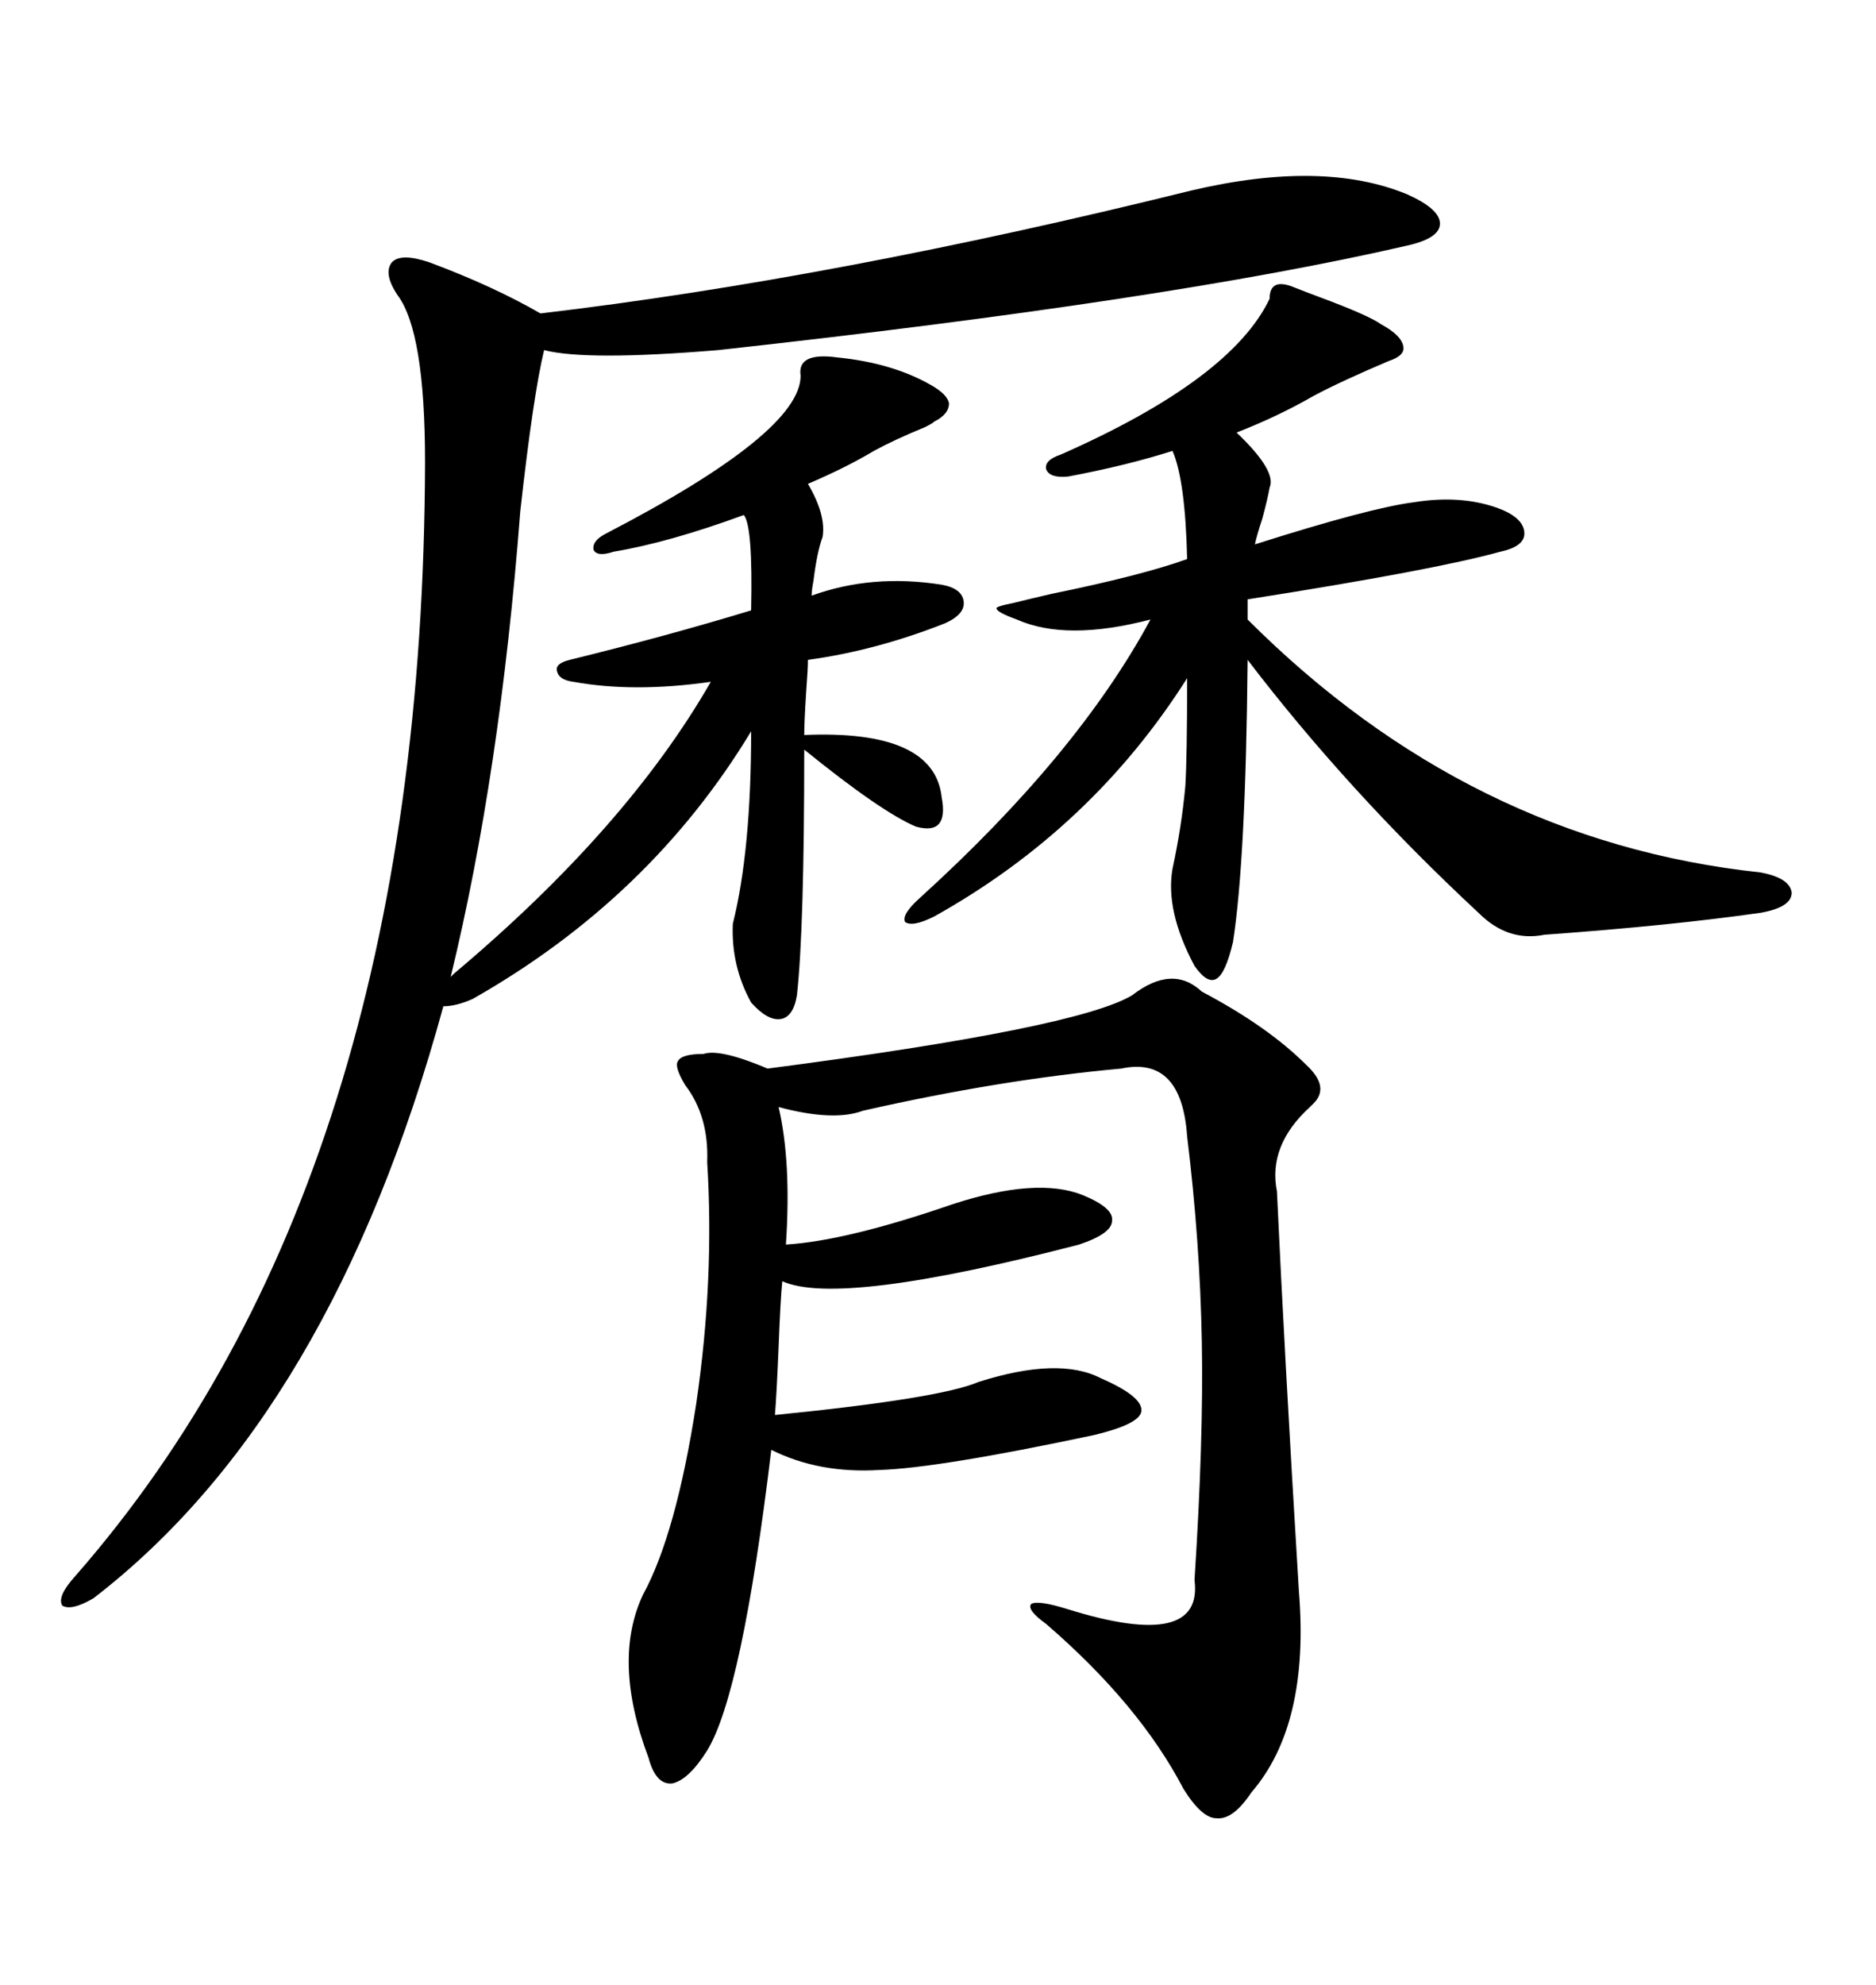 <svg xmlns="http://www.w3.org/2000/svg" xmlns:xlink="http://www.w3.org/1999/xlink" width="300" height="317.285"><path d="M190.43 30.47L190.43 30.47Q211.52 25.49 225 31.05L225 31.05Q230.27 33.40 230.27 35.74L230.27 35.74Q230.27 38.09 225 39.26L225 39.26Q186.91 48.05 114.84 55.96L114.84 55.96Q93.75 57.71 87.01 55.96L87.01 55.96Q85.25 63.28 83.20 81.74L83.20 81.74Q79.98 123.63 72.07 156.15L72.07 156.15L72.66 155.57Q100.20 132.42 113.67 108.98L113.67 108.98Q101.37 110.74 91.70 108.98L91.70 108.98Q89.36 108.69 89.06 107.23L89.06 107.23Q88.77 106.05 91.11 105.47L91.11 105.47Q106.64 101.66 120.12 97.56L120.12 97.56Q120.41 84.08 118.95 82.32L118.95 82.32Q106.93 86.72 98.14 88.18L98.14 88.18Q95.51 89.06 94.92 87.89L94.92 87.89Q94.63 86.43 96.97 85.25L96.97 85.25Q128.03 69.14 128.03 60.06L128.03 60.06Q127.44 56.25 133.89 57.13L133.89 57.13Q142.68 58.01 148.83 61.52L148.83 61.52Q151.46 62.99 151.76 64.45L151.76 64.45Q151.76 66.21 149.41 67.38L149.41 67.38Q149.12 67.68 147.95 68.26L147.95 68.26Q142.97 70.31 139.75 72.07L139.75 72.07Q135.35 74.71 129.20 77.34L129.20 77.34Q132.13 82.32 131.54 85.84L131.54 85.84Q130.66 88.18 130.08 92.87L130.08 92.87Q129.79 94.34 129.79 95.21L129.79 95.21Q139.45 91.70 150.59 93.46L150.59 93.46Q153.81 94.04 154.10 96.09L154.10 96.09Q154.39 98.14 151.17 99.61L151.17 99.61Q140.04 104.00 129.20 105.47L129.20 105.47Q129.20 106.93 128.91 110.74L128.91 110.74Q128.61 115.43 128.61 117.48L128.61 117.48Q149.41 116.60 150.59 127.44L150.59 127.44Q151.76 133.59 146.48 132.13L146.48 132.13Q140.92 129.79 128.61 119.82L128.61 119.82Q128.61 148.54 127.44 159.08L127.44 159.08Q126.86 162.60 124.80 162.89L124.80 162.89Q122.75 163.18 120.12 160.25L120.12 160.25Q116.89 154.39 117.19 147.66L117.19 147.66Q120.12 135.94 120.12 116.89L120.12 116.89Q104.00 143.55 75.59 159.67L75.59 159.67Q72.95 160.84 70.90 160.84L70.90 160.84Q53.03 226.17 14.94 255.47L14.94 255.47Q11.43 257.52 9.96 256.64L9.96 256.64Q9.08 255.18 12.01 251.95L12.01 251.95Q67.68 188.38 67.97 73.83L67.97 73.83Q67.97 53.03 63.57 47.17L63.57 47.17Q61.23 43.65 62.70 41.89L62.70 41.89Q64.16 40.43 68.55 41.89L68.55 41.89Q78.81 45.70 86.43 50.10L86.43 50.10Q133.59 44.53 190.43 30.47ZM192.19 158.50L192.19 158.50Q202.73 164.06 208.89 170.21L208.89 170.21Q212.70 173.73 210.06 176.37L210.06 176.37Q209.77 176.66 209.47 176.95L209.47 176.95Q202.73 183.11 204.20 190.43L204.20 190.43Q205.37 215.92 207.71 254.30L207.71 254.30Q209.47 275.68 200.10 286.52L200.10 286.52Q197.17 290.92 194.53 290.63L194.53 290.63Q192.19 290.63 189.26 285.94L189.26 285.94Q182.23 272.46 167.29 259.57L167.29 259.57Q164.06 257.23 164.94 256.35L164.94 256.35Q166.11 255.76 170.80 257.23L170.80 257.23Q192.48 263.96 191.02 252.54L191.02 252.54Q192.48 229.98 192.19 214.45L192.19 214.45Q191.89 198.34 189.84 181.64L189.84 181.64Q188.96 168.75 179.30 170.80L179.30 170.80Q159.96 172.56 137.99 177.54L137.99 177.54Q133.30 179.30 124.51 176.95L124.51 176.95Q126.56 185.74 125.68 198.93L125.68 198.93Q135.35 198.34 152.34 192.48L152.34 192.48Q165.82 188.09 173.14 191.02L173.14 191.02Q178.13 193.07 177.83 195.12L177.83 195.12Q177.83 197.17 172.56 198.93L172.56 198.93Q134.18 208.89 125.10 204.79L125.10 204.79Q124.80 207.71 124.51 215.33L124.51 215.33Q124.22 222.36 123.93 226.17L123.93 226.17Q150.29 223.54 156.45 220.90L156.45 220.90Q169.34 216.80 176.07 220.31L176.07 220.31Q182.81 223.24 182.52 225.59L182.52 225.59Q182.23 227.64 174.90 229.39L174.90 229.39Q150 234.67 140.63 234.96L140.63 234.96Q130.96 235.55 123.34 231.74L123.34 231.74Q118.65 270.70 113.09 279.79L113.09 279.79Q110.16 284.47 107.52 285.06L107.52 285.06Q104.88 285.35 103.71 280.96L103.71 280.96Q97.85 265.43 102.83 254.88L102.83 254.88Q108.11 245.21 111.33 224.41L111.33 224.41Q114.26 204.49 113.09 185.74L113.09 185.74Q113.38 178.42 109.57 173.44L109.57 173.44Q107.81 170.51 108.40 169.63L108.40 169.63Q108.98 168.46 112.50 168.46L112.50 168.46Q115.14 167.58 122.75 170.80L122.75 170.80Q172.27 164.36 181.05 159.08L181.05 159.08Q187.50 154.10 192.19 158.50ZM207.13 46.00L207.13 46.00Q208.59 46.58 210.94 47.46L210.94 47.46Q218.85 50.39 220.90 51.86L220.90 51.86Q224.12 53.61 224.41 55.37L224.41 55.37Q224.71 56.84 222.07 57.71L222.07 57.71Q214.45 60.94 210.06 63.28L210.06 63.28Q204.49 66.50 197.75 69.14L197.75 69.14Q204.20 75.29 203.03 77.93L203.03 77.93Q202.73 79.69 201.86 82.91L201.86 82.91Q200.98 85.55 200.68 87.01L200.68 87.01Q219.14 81.15 226.17 80.27L226.17 80.27Q233.50 79.10 239.36 81.15L239.36 81.15Q243.46 82.62 243.75 84.96L243.75 84.96Q244.04 87.30 239.94 88.18L239.94 88.18Q229.39 91.11 199.51 95.80L199.51 95.80L199.51 99.02Q234.96 134.47 281.54 139.45L281.54 139.45Q286.23 140.33 286.52 142.68L286.52 142.68Q286.52 145.02 281.54 145.90L281.54 145.90Q267.19 147.95 246.97 149.41L246.97 149.41Q241.11 150.59 236.43 145.90L236.43 145.90Q215.63 126.56 199.51 105.47L199.51 105.47Q199.22 137.40 197.17 150.59L197.17 150.59Q196.00 155.57 194.53 156.45L194.53 156.45Q193.07 157.32 191.02 154.39L191.02 154.39Q186.33 145.61 187.50 138.87L187.50 138.87Q188.96 132.13 189.55 125.68L189.55 125.68Q189.84 121.00 189.84 108.40L189.84 108.40Q174.61 132.42 149.41 146.48L149.41 146.48Q145.90 148.24 144.73 147.36L144.73 147.36Q144.14 146.19 147.07 143.55L147.07 143.55Q172.27 120.70 183.98 99.02L183.98 99.02Q170.51 102.54 162.60 99.02L162.60 99.02Q159.38 97.85 159.38 97.27L159.38 97.27Q159.08 96.97 162.01 96.39L162.01 96.39Q164.36 95.80 168.16 94.92L168.16 94.92Q182.52 91.99 189.84 89.36L189.84 89.36Q189.55 76.76 187.50 72.07L187.50 72.07Q180.18 74.41 170.80 76.17L170.80 76.17Q167.87 76.46 167.29 75L167.29 75Q166.99 73.54 169.63 72.66L169.63 72.66Q196.88 60.64 203.03 47.75L203.03 47.75Q203.03 44.24 207.13 46.00Z"/></svg>